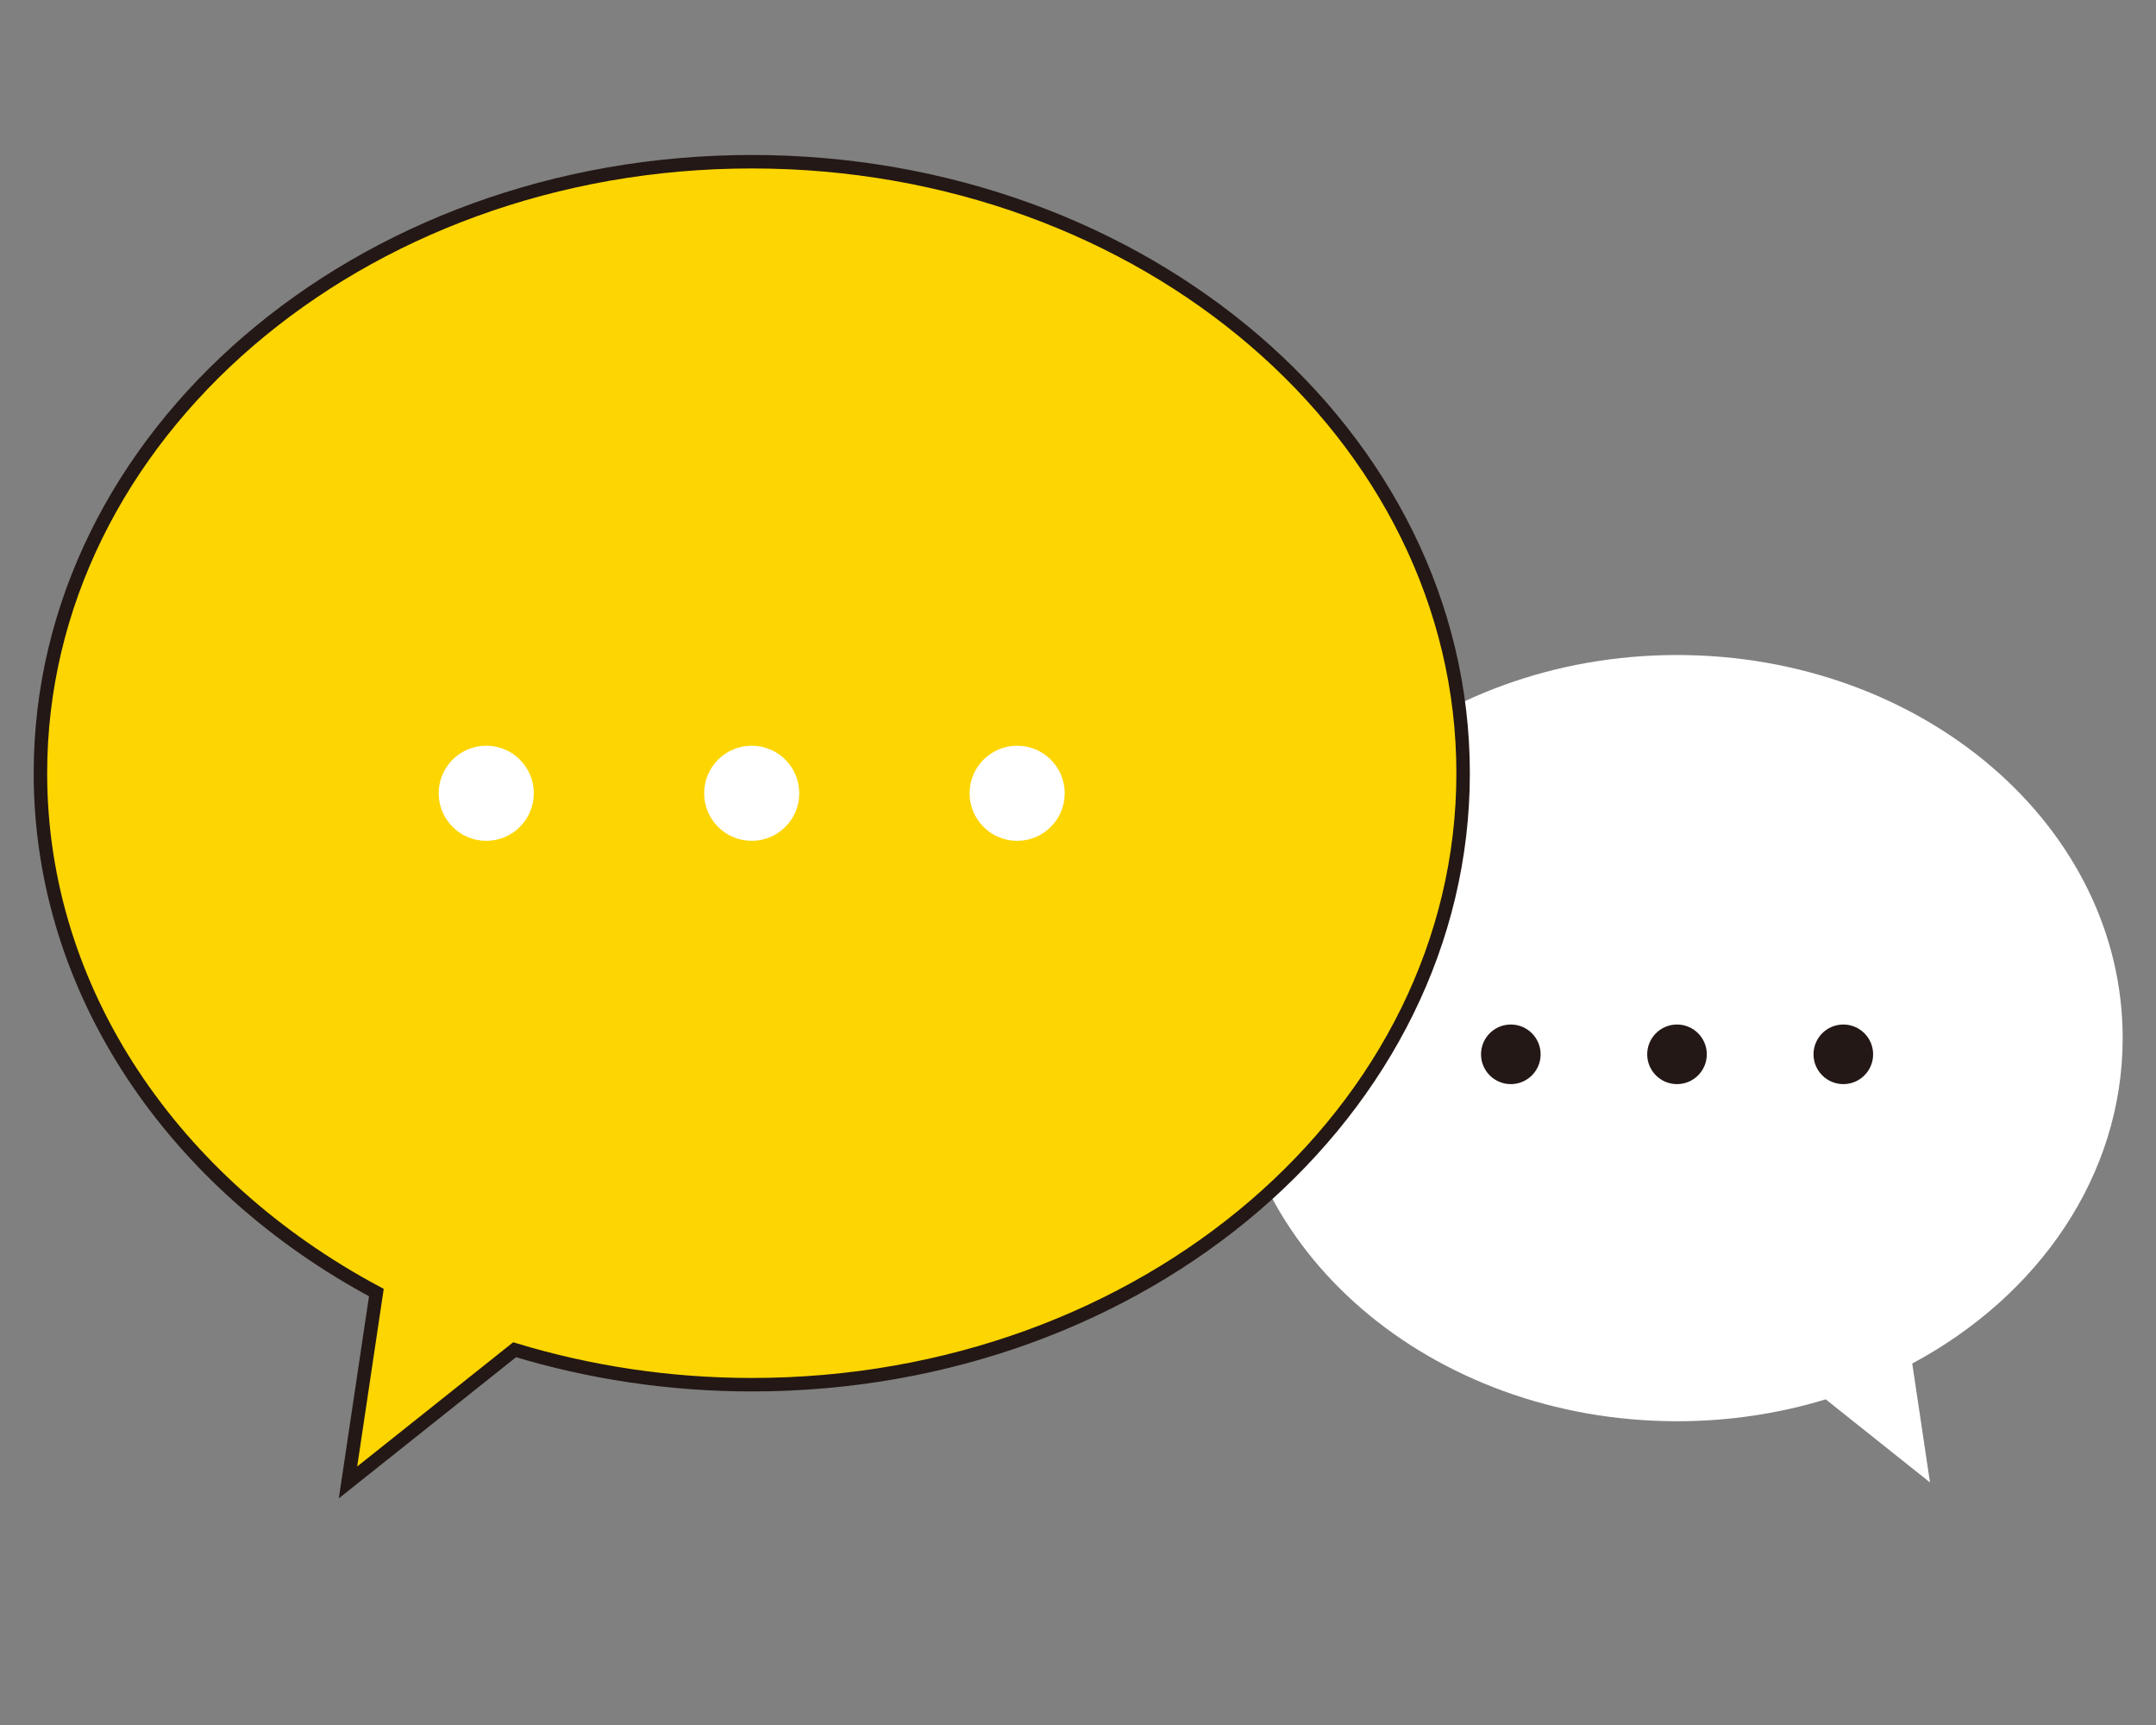 <svg width="160" height="128" viewBox="0 0 160 128" fill="none" xmlns="http://www.w3.org/2000/svg">
<rect x="0" y="0" width="160" height="128" fill="#808080" stroke="none"/>
<mask id="mask0_791_140" style="mask-type:alpha" maskUnits="userSpaceOnUse" x="0" y="0" width="160" height="128">
<rect width="160" height="128" fill="#D9D9D9"/>
</mask>
<g mask="url(#mask0_791_140)">
<path d="M124.453 48.604C142.718 48.604 157.527 61.33 157.527 77.032C157.527 87.228 151.287 96.158 141.91 101.176L143.228 110L135.488 103.834C132.044 104.886 128.333 105.46 124.464 105.46C106.199 105.46 91.389 92.735 91.389 77.032C91.389 61.33 106.199 48.604 124.464 48.604H124.453Z" fill="white"/>
<path d="M136.796 80.445C138.017 80.445 139.007 79.455 139.007 78.233C139.007 77.012 138.017 76.022 136.796 76.022C135.575 76.022 134.584 77.012 134.584 78.233C134.584 79.455 135.575 80.445 136.796 80.445Z" fill="#231815"/>
<path d="M124.453 80.445C125.674 80.445 126.664 79.455 126.664 78.233C126.664 77.012 125.674 76.022 124.453 76.022C123.232 76.022 122.242 77.012 122.242 78.233C122.242 79.455 123.232 80.445 124.453 80.445Z" fill="#231815"/>
<path d="M112.121 80.445C113.342 80.445 114.332 79.455 114.332 78.233C114.332 77.012 113.342 76.022 112.121 76.022C110.899 76.022 109.909 77.012 109.909 78.233C109.909 79.455 110.899 80.445 112.121 80.445Z" fill="#231815"/>
<path d="M55.785 12C26.634 12 3 32.316 3 57.375C3 73.641 12.962 87.908 27.931 95.913L25.826 110L38.19 100.155C43.697 101.824 49.619 102.749 55.795 102.749C84.947 102.749 108.58 82.433 108.58 57.375C108.58 32.316 84.947 12 55.795 12H55.785Z" fill="#FDD501" stroke="#231815" stroke-miterlimit="10"/>
<path d="M36.085 62.393C38.034 62.393 39.614 60.812 39.614 58.863C39.614 56.914 38.034 55.334 36.085 55.334C34.135 55.334 32.555 56.914 32.555 58.863C32.555 60.812 34.135 62.393 36.085 62.393Z" fill="white"/>
<path d="M55.785 62.393C57.734 62.393 59.314 60.812 59.314 58.863C59.314 56.914 57.734 55.334 55.785 55.334C53.835 55.334 52.255 56.914 52.255 58.863C52.255 60.812 53.835 62.393 55.785 62.393Z" fill="white"/>
<path d="M75.485 62.393C77.434 62.393 79.014 60.812 79.014 58.863C79.014 56.914 77.434 55.334 75.485 55.334C73.536 55.334 71.955 56.914 71.955 58.863C71.955 60.812 73.536 62.393 75.485 62.393Z" fill="white"/>
</g>
</svg>
